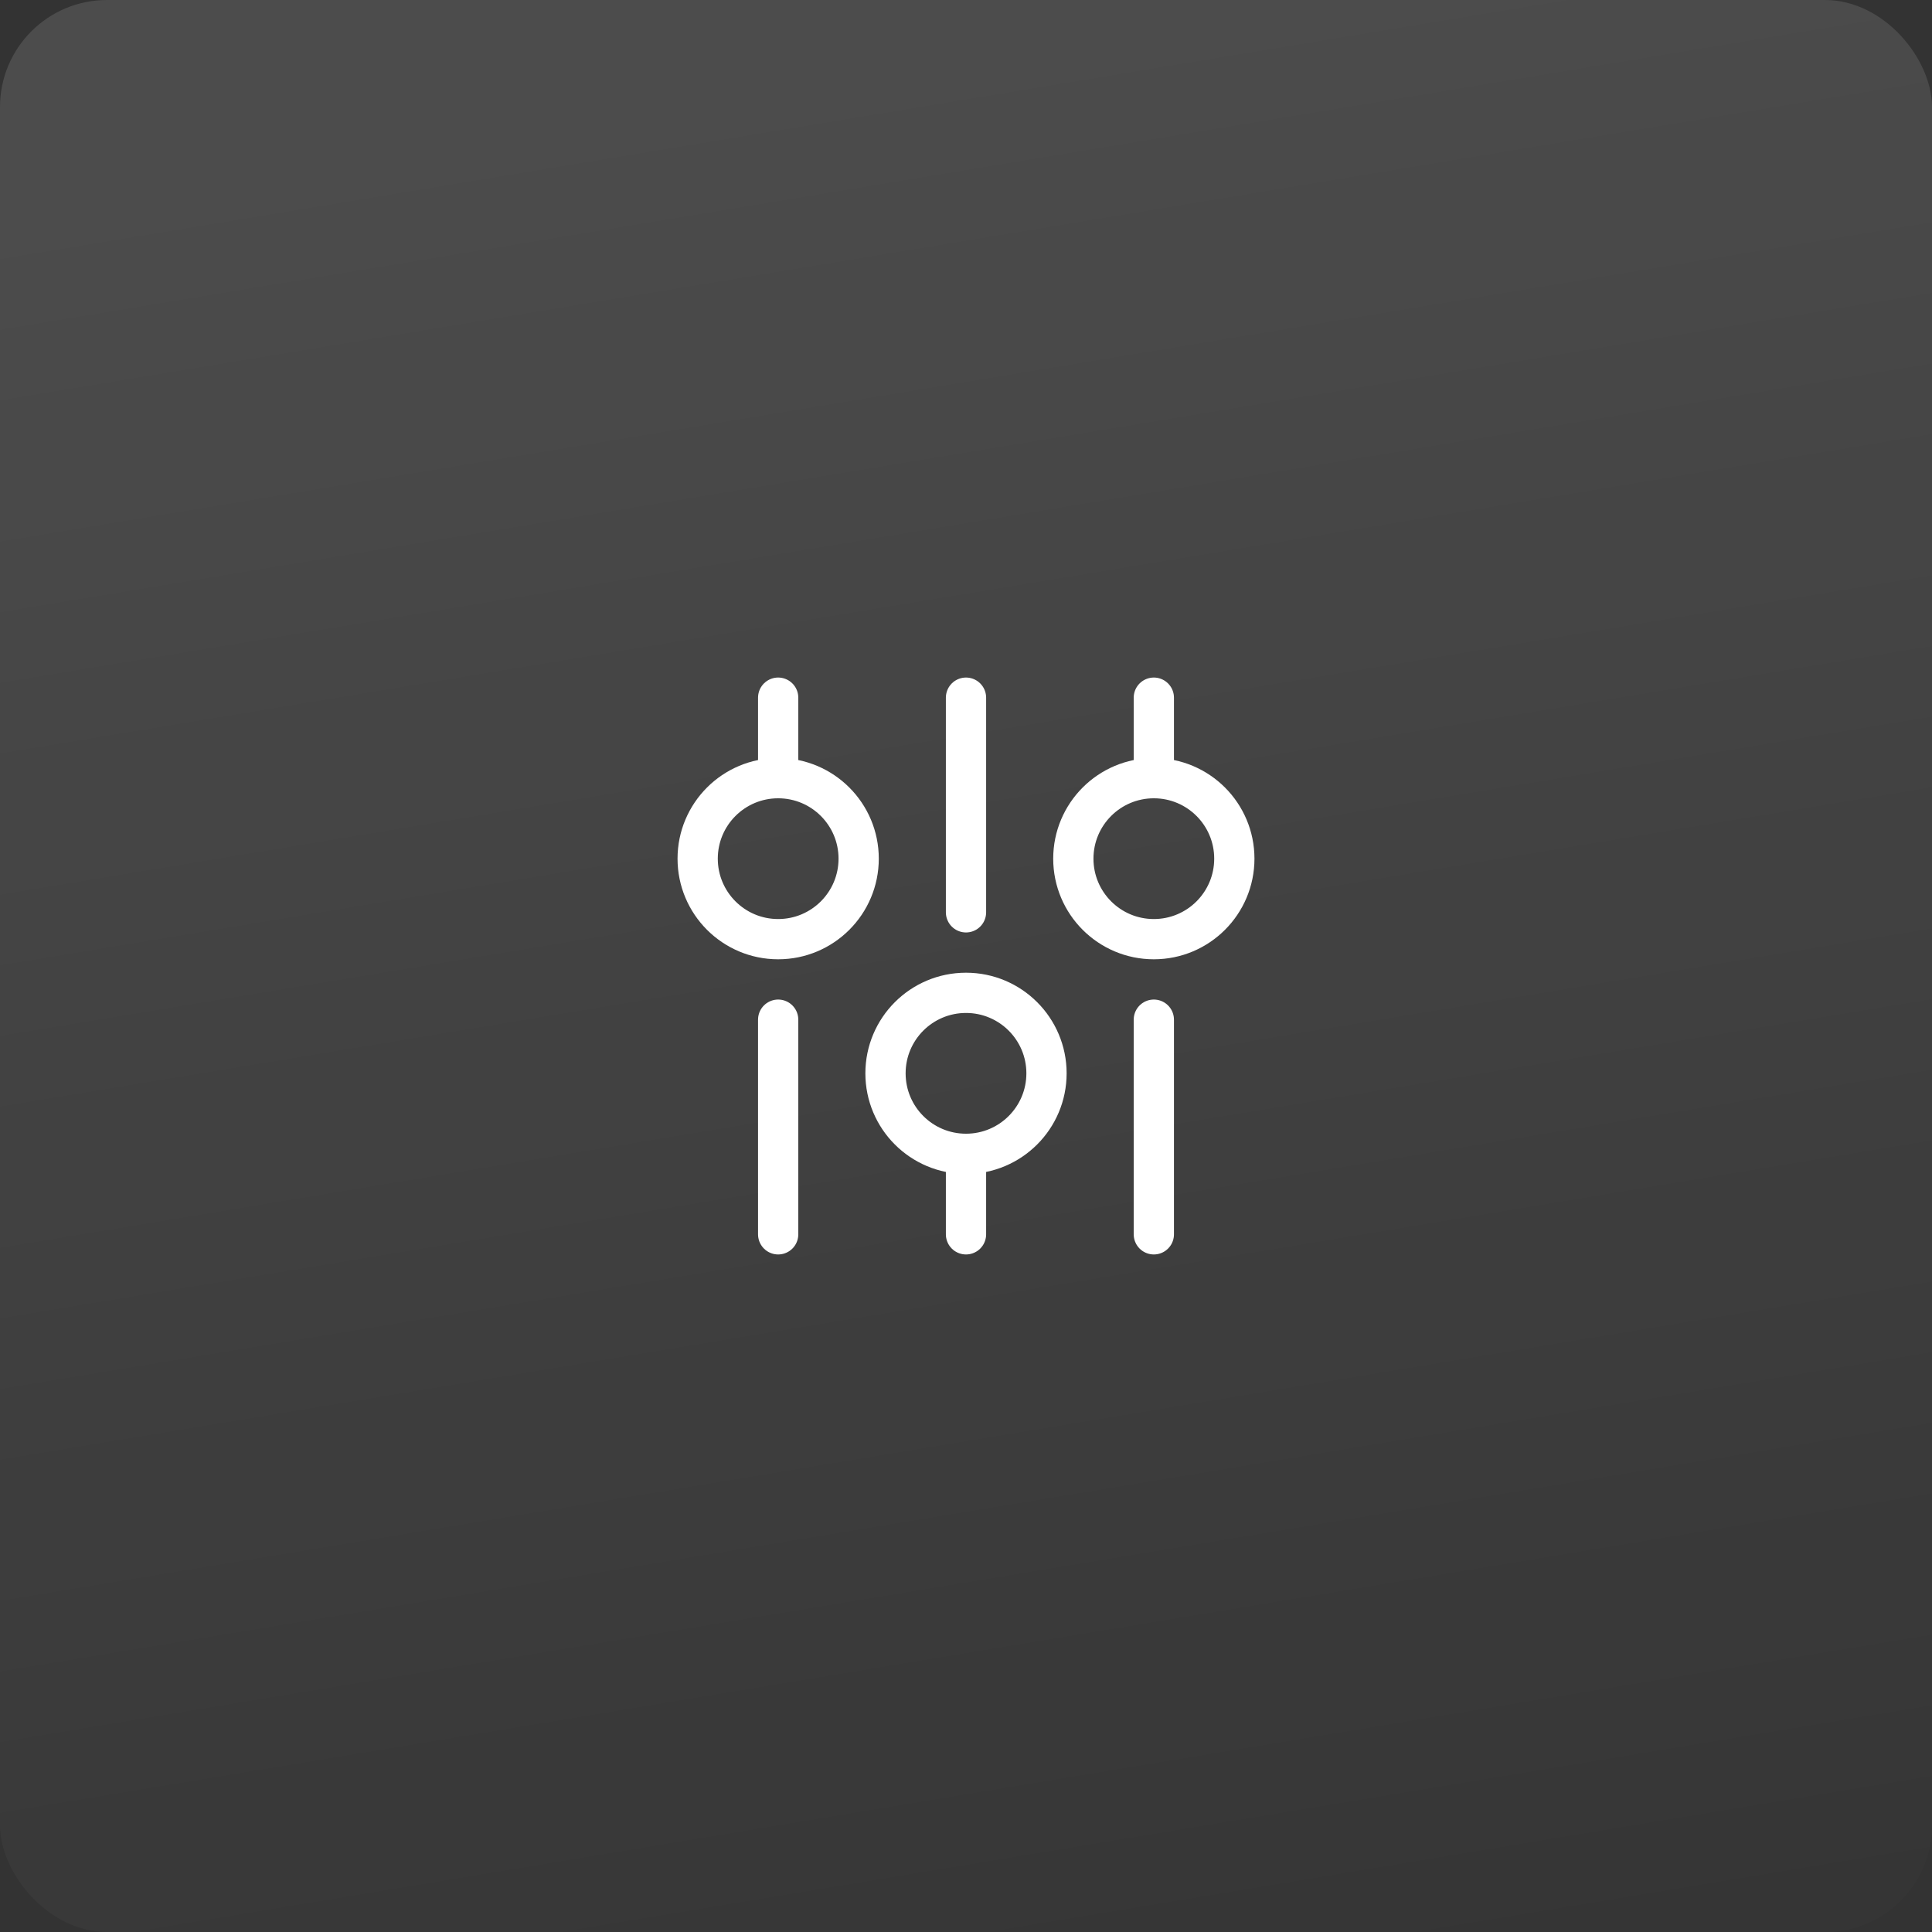 <?xml version="1.0" encoding="UTF-8"?> <svg xmlns="http://www.w3.org/2000/svg" width="72" height="72" viewBox="0 0 72 72" fill="none"><rect x="0" y="0" width="72" height="72" fill="#333333" stroke="none"/><rect width="72" height="72" rx="3.987" fill="url(#paint0_linear_2680_26959)"></rect><path d="M43 29V26M43 29C44.657 29 46 30.343 46 32C46 33.657 44.657 35 43 35C41.343 35 40 33.657 40 32C40 30.343 41.343 29 43 29ZM36 46V43M36 43C34.343 43 33 41.657 33 40C33 38.343 34.343 37 36 37C37.657 37 39 38.343 39 40C39 41.657 37.657 43 36 43ZM29 29V26M29 29C30.657 29 32 30.343 32 32C32 33.657 30.657 35 29 35C27.343 35 26 33.657 26 32C26 30.343 27.343 29 29 29ZM43 46V38M36 34V26M29 46V38" stroke="white" stroke-width="1.5" stroke-linecap="round"></path><defs><linearGradient id="paint0_linear_2680_26959" x1="56.969" y1="80.5" x2="44.014" y2="2.129" gradientUnits="userSpaceOnUse"><stop stop-color="white" stop-opacity="0"></stop><stop offset="1" stop-color="white" stop-opacity="0.12"></stop></linearGradient></defs></svg> 